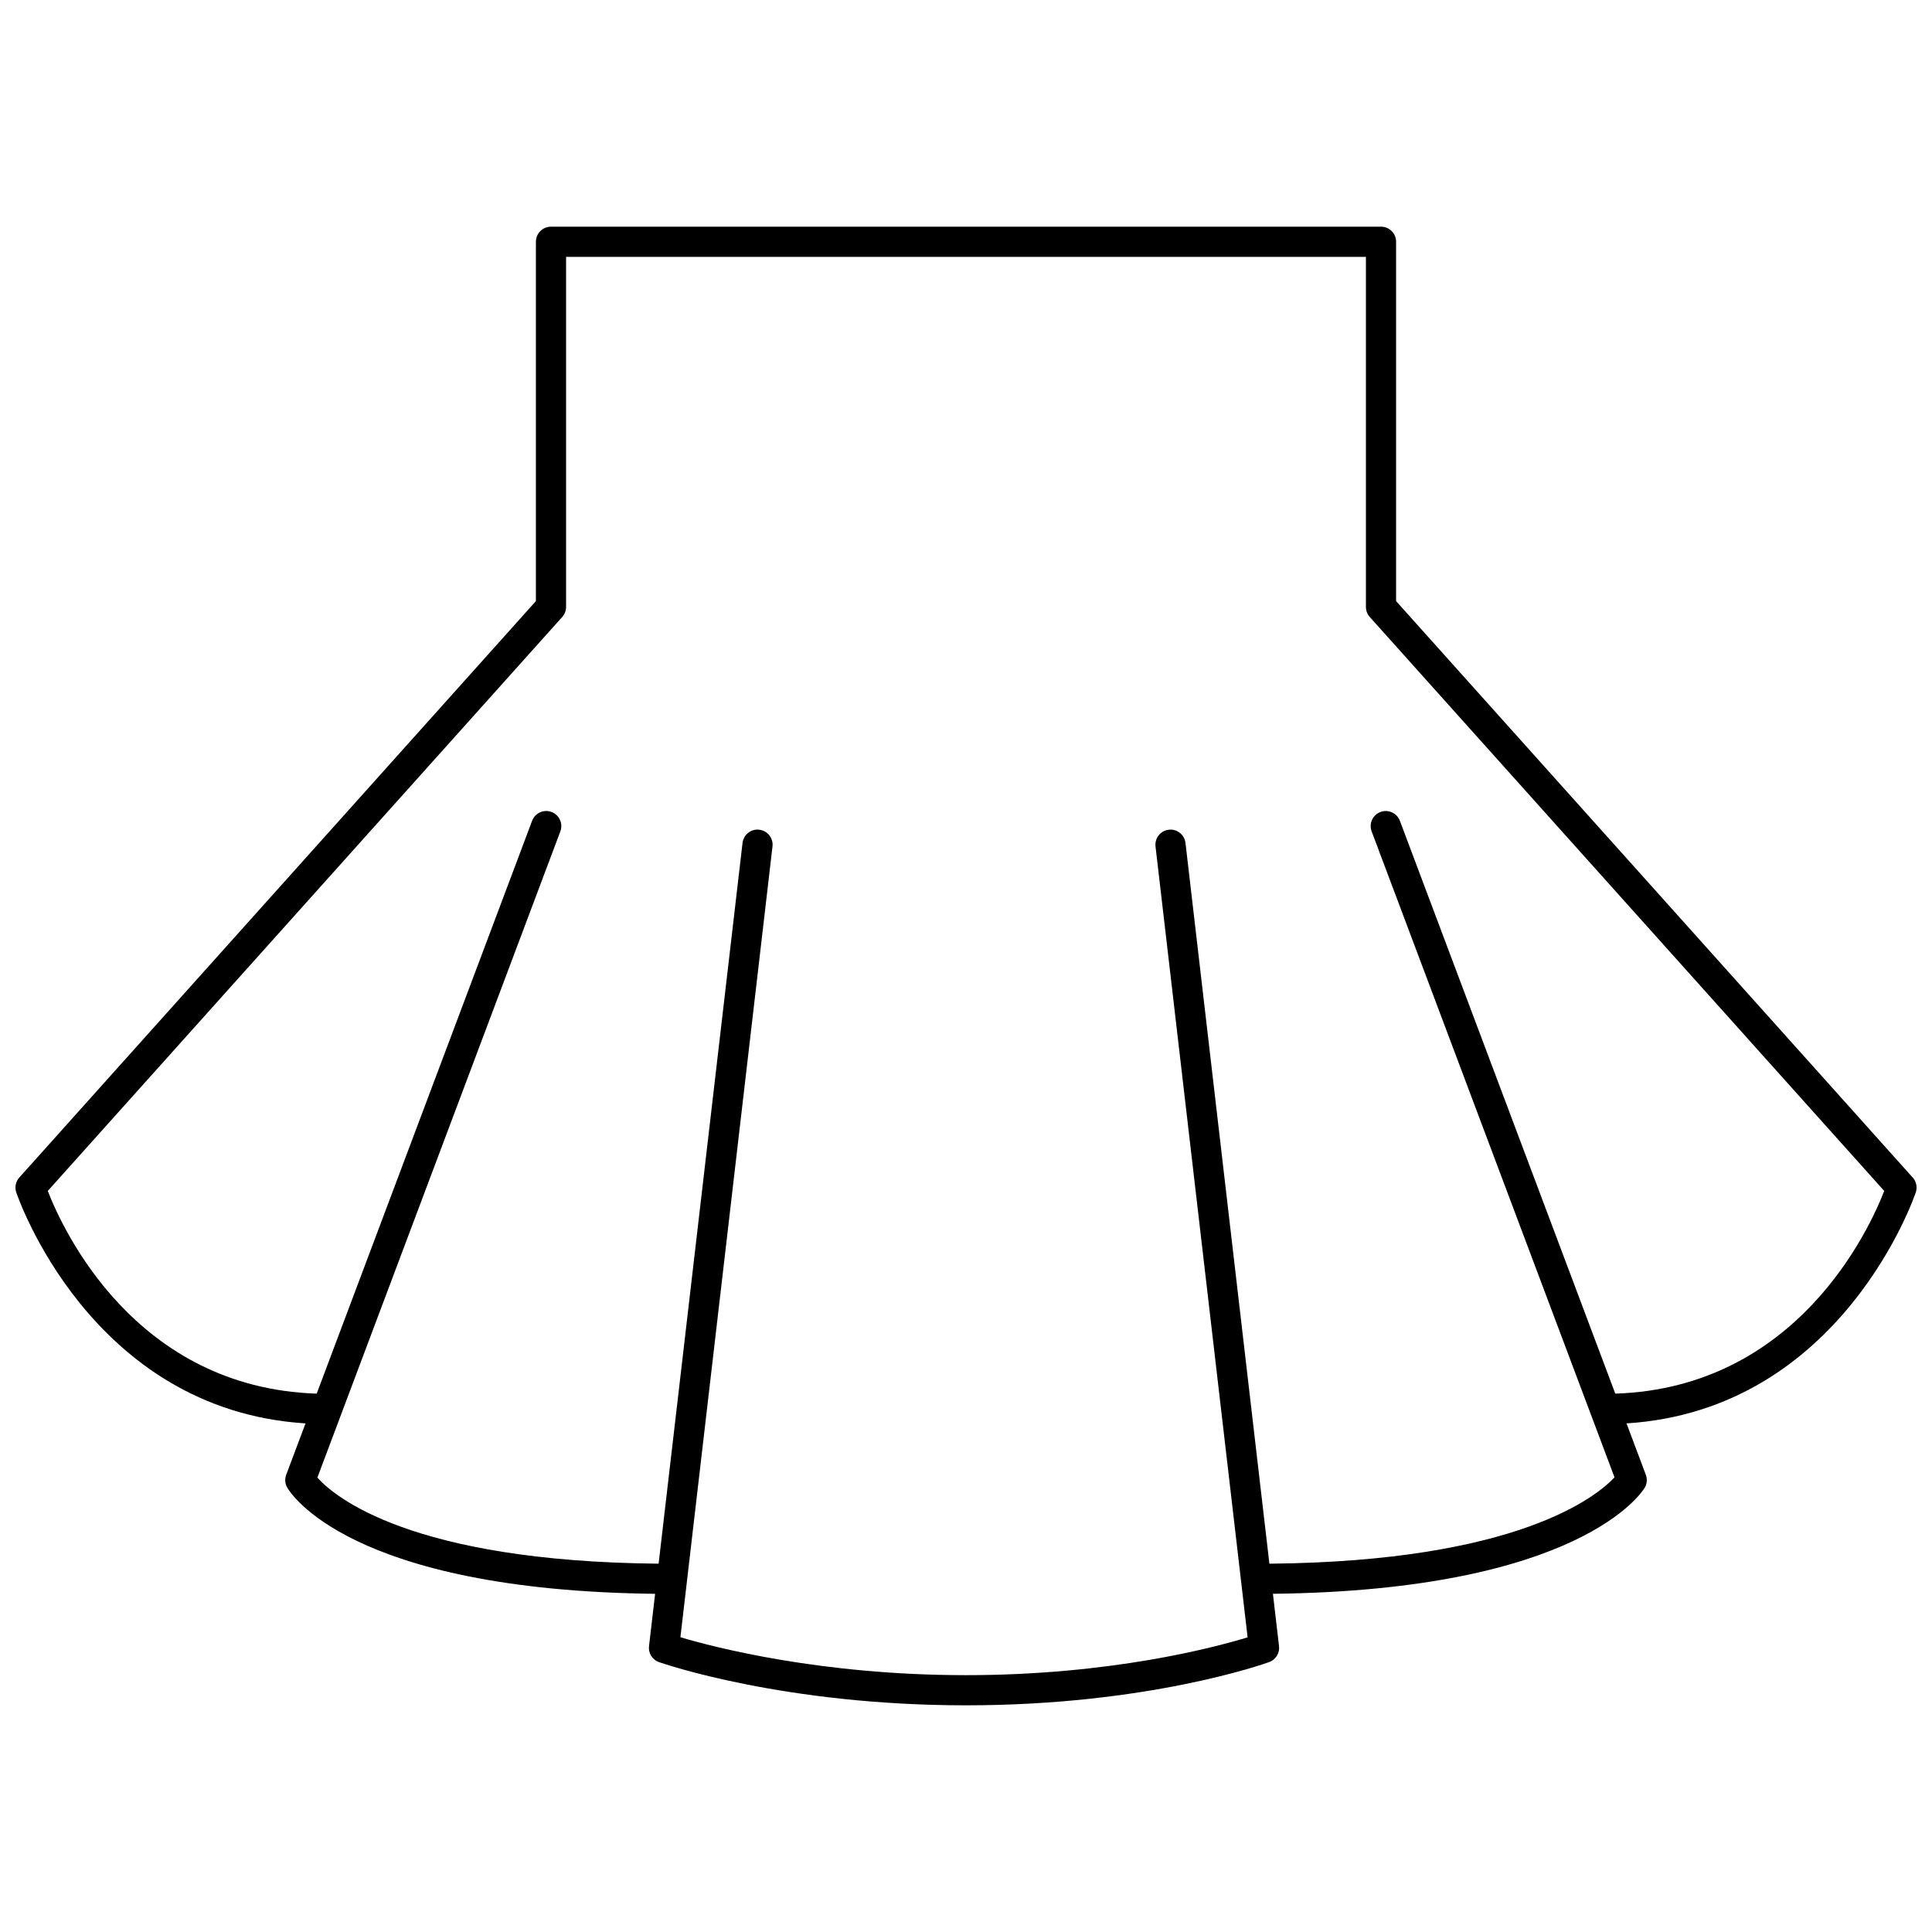 <?xml version="1.0" encoding="UTF-8"?>
<!-- Uploaded to: SVG Repo, www.svgrepo.com, Generator: SVG Repo Mixer Tools -->
<svg width="800px" height="800px" version="1.1" viewBox="144 144 512 512" xmlns="http://www.w3.org/2000/svg">
 <defs>
  <clipPath id="a">
   <path d="m148.09 204h503.81v392h-503.81z"/>
  </clipPath>
 </defs>
 <g clip-path="url(#a)">
  <path d="m650.88 456.05-136.9-152.75v-95.23c0-2.207-1.793-4-4-4l-219.96 0.004c-2.207 0-4 1.793-4 4v95.227l-136.9 152.75c-0.953 1.062-1.266 2.551-0.824 3.906 0.191 0.59 19.445 57.664 76.672 61.258l-5.121 13.617c-0.41 1.09-0.324 2.316 0.242 3.34 0.629 1.137 16.074 27.266 97.523 28.207l-1.617 13.871c-0.215 1.855 0.883 3.613 2.652 4.234 1.336 0.465 33.25 11.445 81.359 11.445 48.129 0 79.051-10.992 80.34-11.461 1.746-0.633 2.828-2.383 2.609-4.223l-1.617-13.871c81.41-0.938 97.848-26.973 98.52-28.102 0.621-1.043 0.73-2.312 0.305-3.441l-5.121-13.617c57.227-3.598 76.48-60.664 76.672-61.258 0.445-1.359 0.129-2.848-0.824-3.906zm-78.816 57.27-57.078-151.8c-0.777-2.066-3.078-3.106-5.148-2.336-2.066 0.777-3.109 3.082-2.336 5.148l64.363 171.18c-4.715 5.043-25.676 22.277-91.461 22.883l-22.238-191c-0.258-2.195-2.258-3.781-4.434-3.508-2.191 0.258-3.762 2.238-3.508 4.434l24.406 209.59c-8.797 2.688-36.344 10.023-74.633 10.023-38.391 0-66.688-7.375-75.68-10.047l24.402-209.57c0.258-2.195-1.316-4.18-3.508-4.434-2.18-0.27-4.18 1.316-4.434 3.508l-22.238 191c-65.906-0.609-86.055-17.91-90.434-22.812l64.391-171.25c0.777-2.066-0.27-4.375-2.336-5.148-2.066-0.777-4.375 0.27-5.148 2.336l-57.086 151.81c-48.156-1.555-67.324-43.539-71.262-53.719l136.33-152.1c0.66-0.734 1.02-1.684 1.02-2.668v-92.762h211.97v92.762c0 0.988 0.363 1.934 1.02 2.668l136.33 152.1c-3.941 10.18-23.105 52.164-71.266 53.719z"/>
 </g>
</svg>